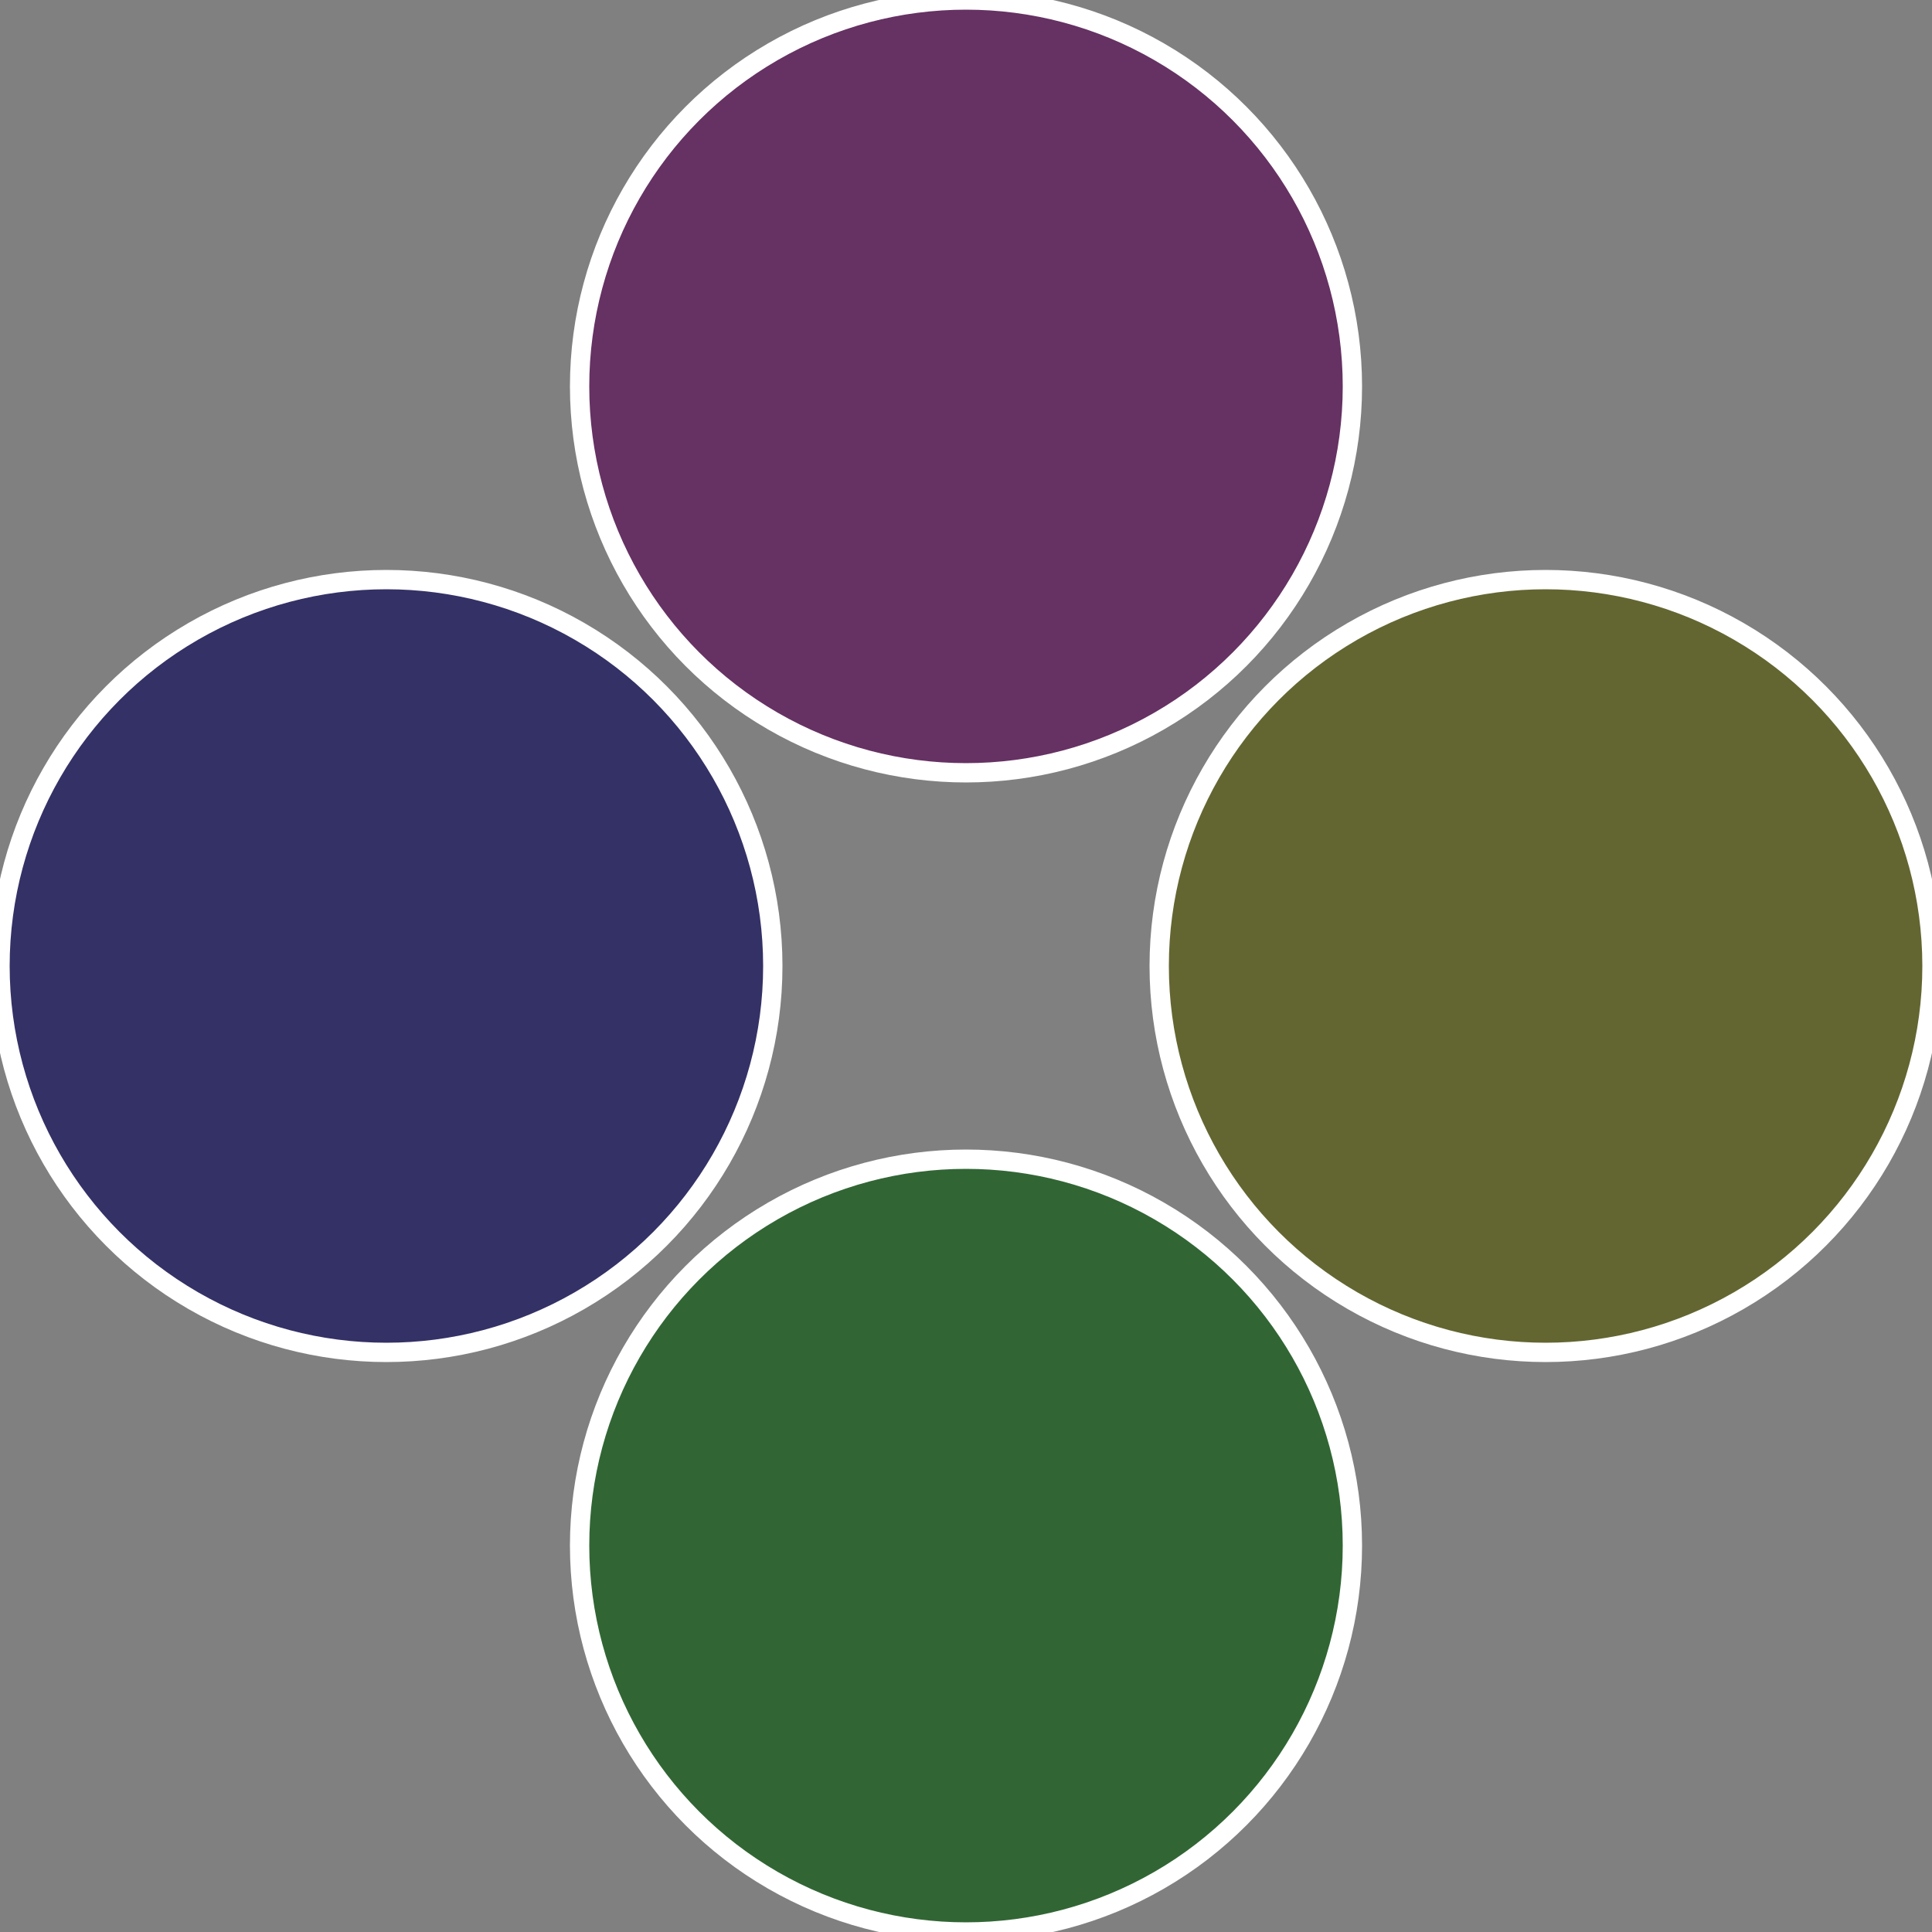 <?xml version="1.0" standalone="no"?>
<svg width="500" height="500" viewBox="-1 -1 2 2" xmlns="http://www.w3.org/2000/svg">
 
                <rect x="-1" y="-1" width="2" height="2" fill="#808080" stroke="none"/>
 
                <circle cx="0.6" cy="0" r="0.4" fill="#636631" stroke="#fff" stroke-width="1%" />
             
                <circle cx="3.6739403974421E-17" cy="0.6" r="0.4" fill="#316634" stroke="#fff" stroke-width="1%" />
             
                <circle cx="-0.6" cy="7.3478807948841E-17" r="0.4" fill="#343166" stroke="#fff" stroke-width="1%" />
             
                <circle cx="-1.1021821192326E-16" cy="-0.6" r="0.4" fill="#663163" stroke="#fff" stroke-width="1%" />
            </svg>
